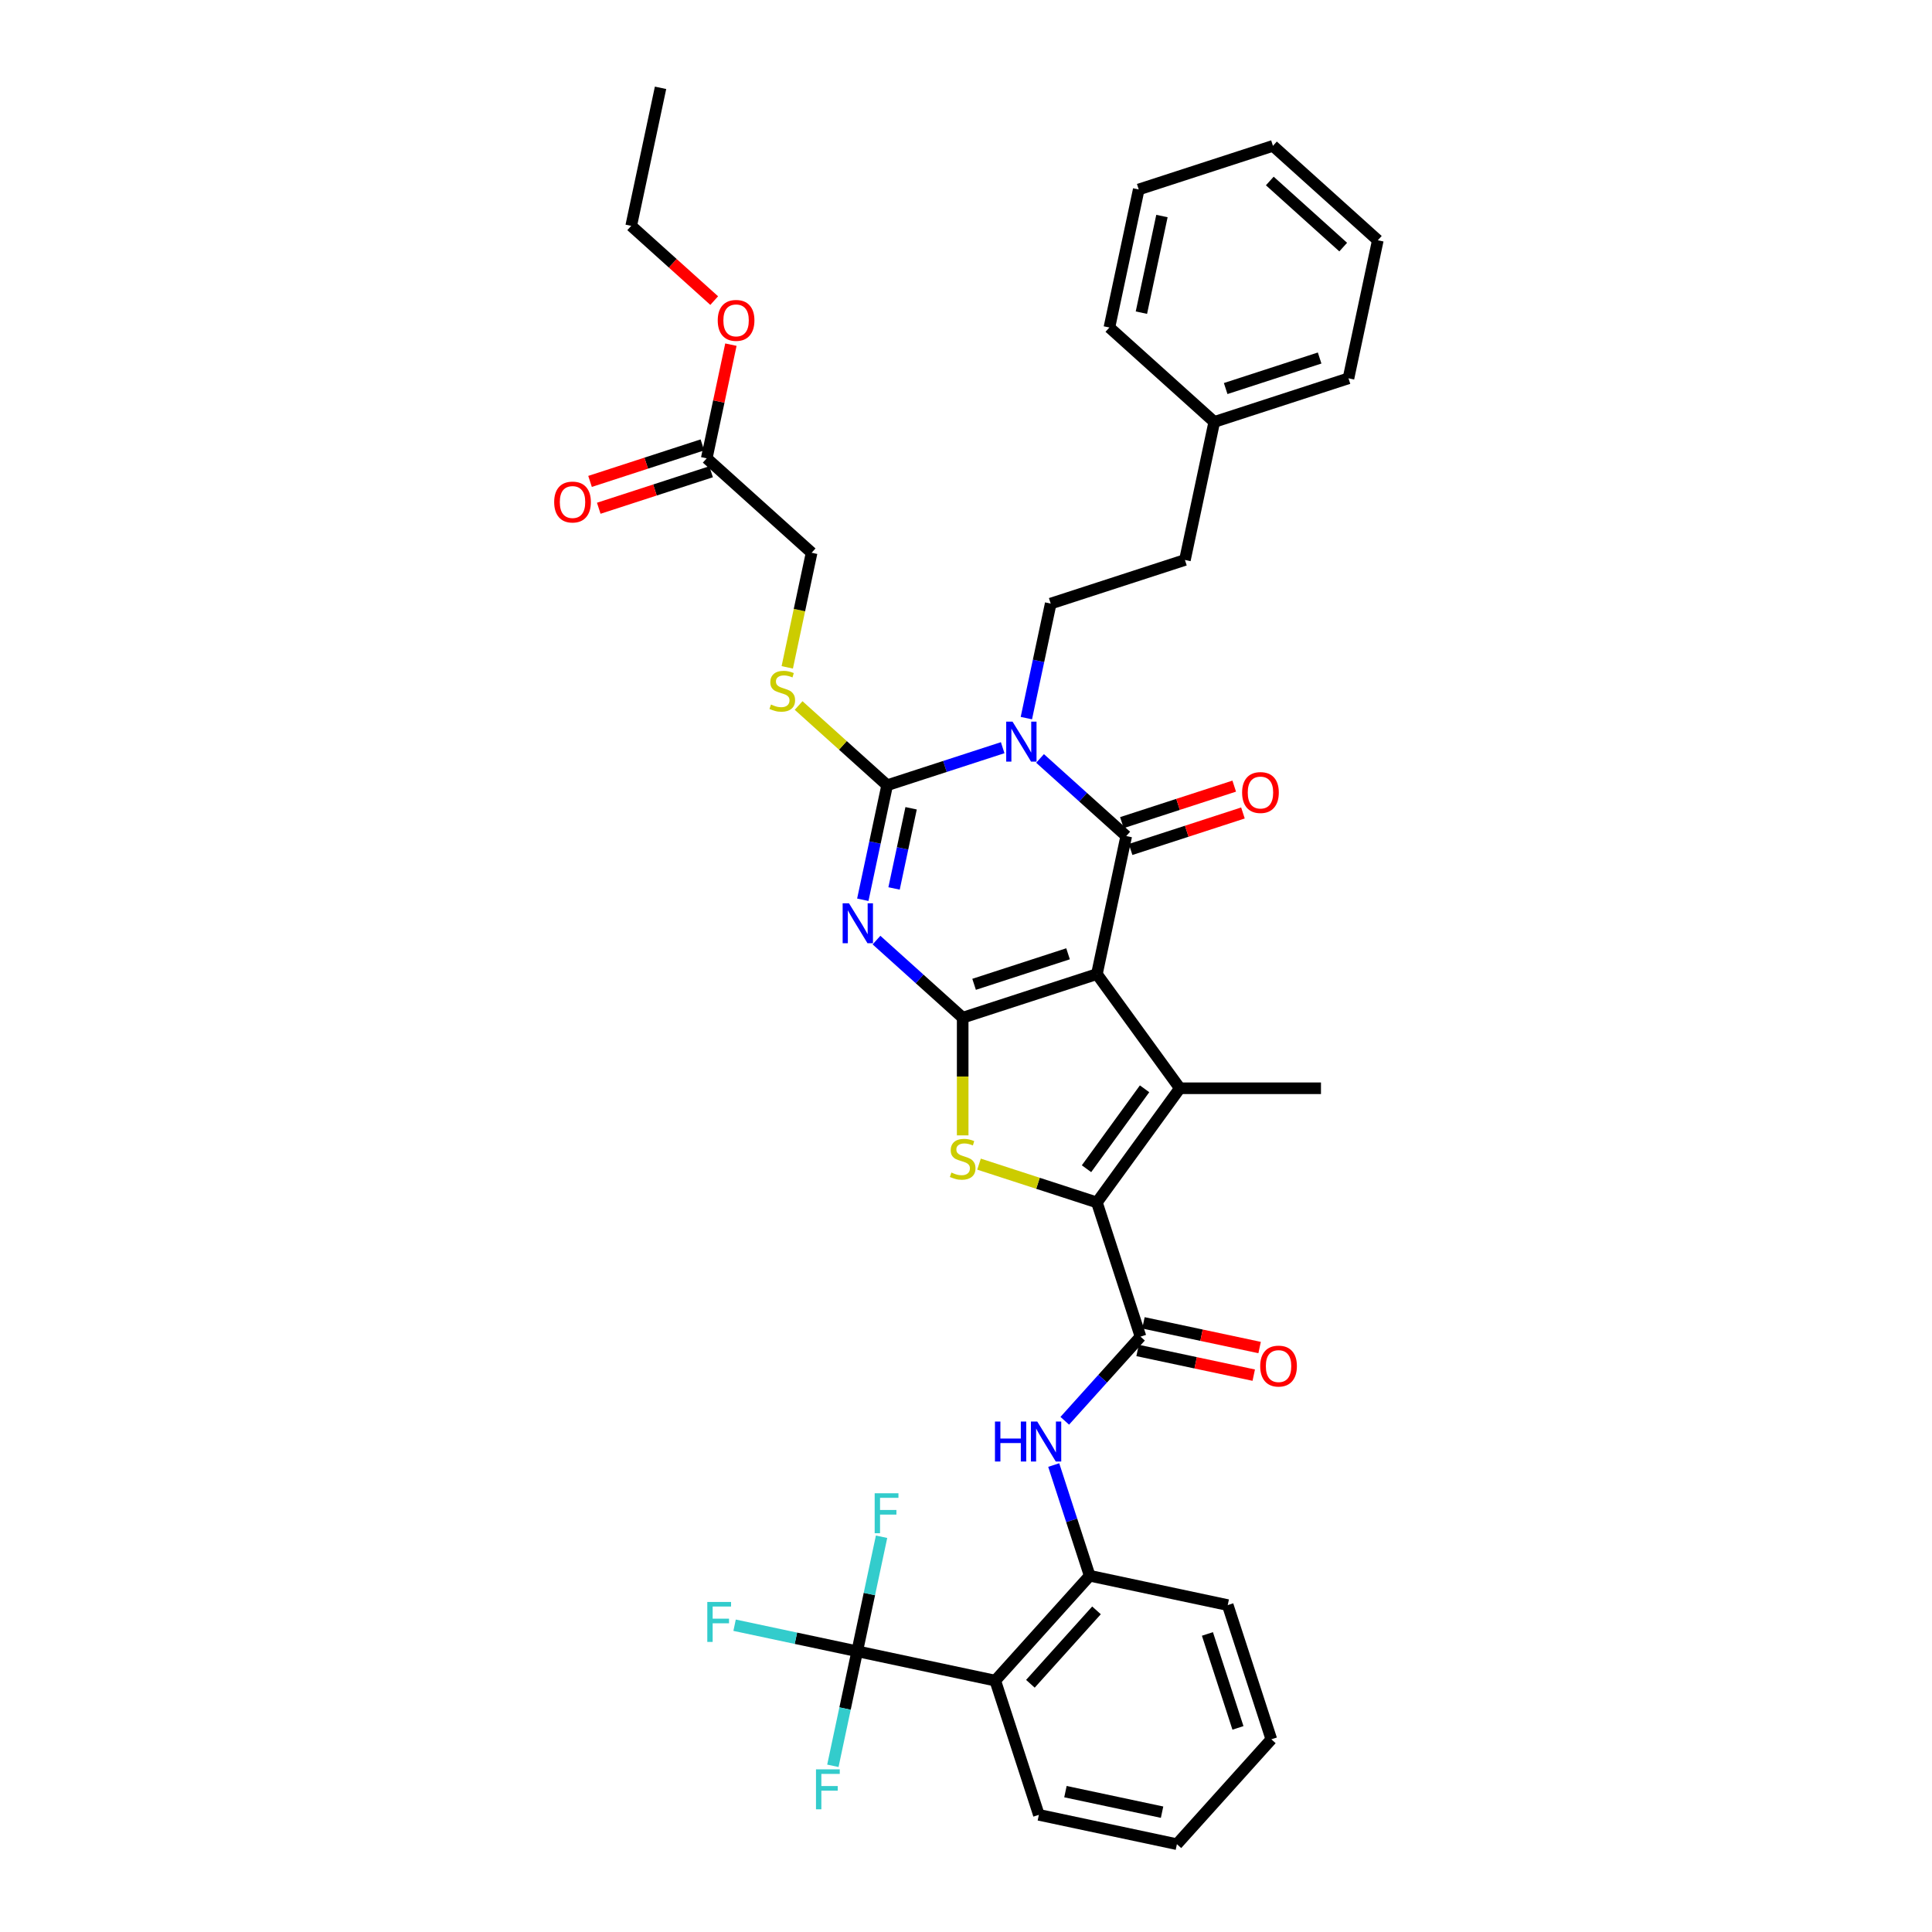 <?xml version='1.0' encoding='iso-8859-1'?>
<svg version='1.1' baseProfile='full'
              xmlns='http://www.w3.org/2000/svg'
                      xmlns:rdkit='http://www.rdkit.org/xml'
                      xmlns:xlink='http://www.w3.org/1999/xlink'
                  xml:space='preserve'
width='1000px' height='1000px' viewBox='0 0 1000 1000'>
<!-- END OF HEADER -->
<rect style='opacity:1.0;fill:#FFFFFF;stroke:none' width='1000' height='1000' x='0' y='0'> </rect>
<path class='bond-0' d='M 567.754,504.189 L 498.283,526.761' style='fill:none;fill-rule:evenodd;stroke:#000000;stroke-width:6px;stroke-linecap:butt;stroke-linejoin:miter;stroke-opacity:1' />
<path class='bond-0' d='M 552.819,493.681 L 504.189,509.481' style='fill:none;fill-rule:evenodd;stroke:#000000;stroke-width:6px;stroke-linecap:butt;stroke-linejoin:miter;stroke-opacity:1' />
<path class='bond-3' d='M 567.754,504.189 L 582.941,432.739' style='fill:none;fill-rule:evenodd;stroke:#000000;stroke-width:6px;stroke-linecap:butt;stroke-linejoin:miter;stroke-opacity:1' />
<path class='bond-5' d='M 567.754,504.189 L 610.689,563.284' style='fill:none;fill-rule:evenodd;stroke:#000000;stroke-width:6px;stroke-linecap:butt;stroke-linejoin:miter;stroke-opacity:1' />
<path class='bond-2' d='M 498.283,526.761 L 475.977,506.677' style='fill:none;fill-rule:evenodd;stroke:#000000;stroke-width:6px;stroke-linecap:butt;stroke-linejoin:miter;stroke-opacity:1' />
<path class='bond-2' d='M 475.977,506.677 L 453.671,486.592' style='fill:none;fill-rule:evenodd;stroke:#0000FF;stroke-width:6px;stroke-linecap:butt;stroke-linejoin:miter;stroke-opacity:1' />
<path class='bond-7' d='M 498.283,526.761 L 498.283,557.214' style='fill:none;fill-rule:evenodd;stroke:#000000;stroke-width:6px;stroke-linecap:butt;stroke-linejoin:miter;stroke-opacity:1' />
<path class='bond-7' d='M 498.283,557.214 L 498.283,587.667' style='fill:none;fill-rule:evenodd;stroke:#CCCC00;stroke-width:6px;stroke-linecap:butt;stroke-linejoin:miter;stroke-opacity:1' />
<path class='bond-1' d='M 538.329,392.57 L 560.635,412.655' style='fill:none;fill-rule:evenodd;stroke:#0000FF;stroke-width:6px;stroke-linecap:butt;stroke-linejoin:miter;stroke-opacity:1' />
<path class='bond-1' d='M 560.635,412.655 L 582.941,432.739' style='fill:none;fill-rule:evenodd;stroke:#000000;stroke-width:6px;stroke-linecap:butt;stroke-linejoin:miter;stroke-opacity:1' />
<path class='bond-4' d='M 518.986,387.005 L 489.086,396.72' style='fill:none;fill-rule:evenodd;stroke:#0000FF;stroke-width:6px;stroke-linecap:butt;stroke-linejoin:miter;stroke-opacity:1' />
<path class='bond-4' d='M 489.086,396.72 L 459.187,406.435' style='fill:none;fill-rule:evenodd;stroke:#000000;stroke-width:6px;stroke-linecap:butt;stroke-linejoin:miter;stroke-opacity:1' />
<path class='bond-13' d='M 531.244,371.693 L 537.544,342.053' style='fill:none;fill-rule:evenodd;stroke:#0000FF;stroke-width:6px;stroke-linecap:butt;stroke-linejoin:miter;stroke-opacity:1' />
<path class='bond-13' d='M 537.544,342.053 L 543.844,312.413' style='fill:none;fill-rule:evenodd;stroke:#000000;stroke-width:6px;stroke-linecap:butt;stroke-linejoin:miter;stroke-opacity:1' />
<path class='bond-39' d='M 446.586,465.715 L 452.887,436.075' style='fill:none;fill-rule:evenodd;stroke:#0000FF;stroke-width:6px;stroke-linecap:butt;stroke-linejoin:miter;stroke-opacity:1' />
<path class='bond-39' d='M 452.887,436.075 L 459.187,406.435' style='fill:none;fill-rule:evenodd;stroke:#000000;stroke-width:6px;stroke-linecap:butt;stroke-linejoin:miter;stroke-opacity:1' />
<path class='bond-39' d='M 462.766,459.86 L 467.176,439.112' style='fill:none;fill-rule:evenodd;stroke:#0000FF;stroke-width:6px;stroke-linecap:butt;stroke-linejoin:miter;stroke-opacity:1' />
<path class='bond-39' d='M 467.176,439.112 L 471.587,418.364' style='fill:none;fill-rule:evenodd;stroke:#000000;stroke-width:6px;stroke-linecap:butt;stroke-linejoin:miter;stroke-opacity:1' />
<path class='bond-15' d='M 585.198,439.686 L 614.272,430.24' style='fill:none;fill-rule:evenodd;stroke:#000000;stroke-width:6px;stroke-linecap:butt;stroke-linejoin:miter;stroke-opacity:1' />
<path class='bond-15' d='M 614.272,430.24 L 643.347,420.793' style='fill:none;fill-rule:evenodd;stroke:#FF0000;stroke-width:6px;stroke-linecap:butt;stroke-linejoin:miter;stroke-opacity:1' />
<path class='bond-15' d='M 580.684,425.792 L 609.758,416.345' style='fill:none;fill-rule:evenodd;stroke:#000000;stroke-width:6px;stroke-linecap:butt;stroke-linejoin:miter;stroke-opacity:1' />
<path class='bond-15' d='M 609.758,416.345 L 638.832,406.899' style='fill:none;fill-rule:evenodd;stroke:#FF0000;stroke-width:6px;stroke-linecap:butt;stroke-linejoin:miter;stroke-opacity:1' />
<path class='bond-14' d='M 459.187,406.435 L 436.274,385.804' style='fill:none;fill-rule:evenodd;stroke:#000000;stroke-width:6px;stroke-linecap:butt;stroke-linejoin:miter;stroke-opacity:1' />
<path class='bond-14' d='M 436.274,385.804 L 413.362,365.174' style='fill:none;fill-rule:evenodd;stroke:#CCCC00;stroke-width:6px;stroke-linecap:butt;stroke-linejoin:miter;stroke-opacity:1' />
<path class='bond-6' d='M 610.689,563.284 L 567.754,622.379' style='fill:none;fill-rule:evenodd;stroke:#000000;stroke-width:6px;stroke-linecap:butt;stroke-linejoin:miter;stroke-opacity:1' />
<path class='bond-6' d='M 592.43,563.561 L 562.375,604.928' style='fill:none;fill-rule:evenodd;stroke:#000000;stroke-width:6px;stroke-linecap:butt;stroke-linejoin:miter;stroke-opacity:1' />
<path class='bond-23' d='M 610.689,563.284 L 683.735,563.284' style='fill:none;fill-rule:evenodd;stroke:#000000;stroke-width:6px;stroke-linecap:butt;stroke-linejoin:miter;stroke-opacity:1' />
<path class='bond-8' d='M 567.754,622.379 L 590.326,691.85' style='fill:none;fill-rule:evenodd;stroke:#000000;stroke-width:6px;stroke-linecap:butt;stroke-linejoin:miter;stroke-opacity:1' />
<path class='bond-38' d='M 567.754,622.379 L 537.248,612.467' style='fill:none;fill-rule:evenodd;stroke:#000000;stroke-width:6px;stroke-linecap:butt;stroke-linejoin:miter;stroke-opacity:1' />
<path class='bond-38' d='M 537.248,612.467 L 506.742,602.555' style='fill:none;fill-rule:evenodd;stroke:#CCCC00;stroke-width:6px;stroke-linecap:butt;stroke-linejoin:miter;stroke-opacity:1' />
<path class='bond-11' d='M 590.326,691.85 L 570.723,713.621' style='fill:none;fill-rule:evenodd;stroke:#000000;stroke-width:6px;stroke-linecap:butt;stroke-linejoin:miter;stroke-opacity:1' />
<path class='bond-11' d='M 570.723,713.621 L 551.12,735.393' style='fill:none;fill-rule:evenodd;stroke:#0000FF;stroke-width:6px;stroke-linecap:butt;stroke-linejoin:miter;stroke-opacity:1' />
<path class='bond-17' d='M 588.808,698.995 L 618.871,705.385' style='fill:none;fill-rule:evenodd;stroke:#000000;stroke-width:6px;stroke-linecap:butt;stroke-linejoin:miter;stroke-opacity:1' />
<path class='bond-17' d='M 618.871,705.385 L 648.935,711.775' style='fill:none;fill-rule:evenodd;stroke:#FF0000;stroke-width:6px;stroke-linecap:butt;stroke-linejoin:miter;stroke-opacity:1' />
<path class='bond-17' d='M 591.845,684.705 L 621.909,691.095' style='fill:none;fill-rule:evenodd;stroke:#000000;stroke-width:6px;stroke-linecap:butt;stroke-linejoin:miter;stroke-opacity:1' />
<path class='bond-17' d='M 621.909,691.095 L 651.972,697.486' style='fill:none;fill-rule:evenodd;stroke:#FF0000;stroke-width:6px;stroke-linecap:butt;stroke-linejoin:miter;stroke-opacity:1' />
<path class='bond-9' d='M 443.695,854.701 L 515.144,869.888' style='fill:none;fill-rule:evenodd;stroke:#000000;stroke-width:6px;stroke-linecap:butt;stroke-linejoin:miter;stroke-opacity:1' />
<path class='bond-19' d='M 443.695,854.701 L 411.958,847.955' style='fill:none;fill-rule:evenodd;stroke:#000000;stroke-width:6px;stroke-linecap:butt;stroke-linejoin:miter;stroke-opacity:1' />
<path class='bond-19' d='M 411.958,847.955 L 380.222,841.209' style='fill:none;fill-rule:evenodd;stroke:#33CCCC;stroke-width:6px;stroke-linecap:butt;stroke-linejoin:miter;stroke-opacity:1' />
<path class='bond-20' d='M 443.695,854.701 L 437.395,884.341' style='fill:none;fill-rule:evenodd;stroke:#000000;stroke-width:6px;stroke-linecap:butt;stroke-linejoin:miter;stroke-opacity:1' />
<path class='bond-20' d='M 437.395,884.341 L 431.094,913.981' style='fill:none;fill-rule:evenodd;stroke:#33CCCC;stroke-width:6px;stroke-linecap:butt;stroke-linejoin:miter;stroke-opacity:1' />
<path class='bond-21' d='M 443.695,854.701 L 449.995,825.061' style='fill:none;fill-rule:evenodd;stroke:#000000;stroke-width:6px;stroke-linecap:butt;stroke-linejoin:miter;stroke-opacity:1' />
<path class='bond-21' d='M 449.995,825.061 L 456.295,795.421' style='fill:none;fill-rule:evenodd;stroke:#33CCCC;stroke-width:6px;stroke-linecap:butt;stroke-linejoin:miter;stroke-opacity:1' />
<path class='bond-10' d='M 515.144,869.888 L 564.022,815.604' style='fill:none;fill-rule:evenodd;stroke:#000000;stroke-width:6px;stroke-linecap:butt;stroke-linejoin:miter;stroke-opacity:1' />
<path class='bond-10' d='M 533.333,871.521 L 567.547,833.522' style='fill:none;fill-rule:evenodd;stroke:#000000;stroke-width:6px;stroke-linecap:butt;stroke-linejoin:miter;stroke-opacity:1' />
<path class='bond-26' d='M 515.144,869.888 L 537.717,939.358' style='fill:none;fill-rule:evenodd;stroke:#000000;stroke-width:6px;stroke-linecap:butt;stroke-linejoin:miter;stroke-opacity:1' />
<path class='bond-12' d='M 545.403,758.303 L 554.712,786.954' style='fill:none;fill-rule:evenodd;stroke:#0000FF;stroke-width:6px;stroke-linecap:butt;stroke-linejoin:miter;stroke-opacity:1' />
<path class='bond-12' d='M 554.712,786.954 L 564.022,815.604' style='fill:none;fill-rule:evenodd;stroke:#000000;stroke-width:6px;stroke-linecap:butt;stroke-linejoin:miter;stroke-opacity:1' />
<path class='bond-28' d='M 564.022,815.604 L 635.471,830.791' style='fill:none;fill-rule:evenodd;stroke:#000000;stroke-width:6px;stroke-linecap:butt;stroke-linejoin:miter;stroke-opacity:1' />
<path class='bond-24' d='M 543.844,312.413 L 613.315,289.84' style='fill:none;fill-rule:evenodd;stroke:#000000;stroke-width:6px;stroke-linecap:butt;stroke-linejoin:miter;stroke-opacity:1' />
<path class='bond-22' d='M 407.484,345.417 L 413.787,315.763' style='fill:none;fill-rule:evenodd;stroke:#CCCC00;stroke-width:6px;stroke-linecap:butt;stroke-linejoin:miter;stroke-opacity:1' />
<path class='bond-22' d='M 413.787,315.763 L 420.09,286.108' style='fill:none;fill-rule:evenodd;stroke:#000000;stroke-width:6px;stroke-linecap:butt;stroke-linejoin:miter;stroke-opacity:1' />
<path class='bond-16' d='M 365.807,237.231 L 420.09,286.108' style='fill:none;fill-rule:evenodd;stroke:#000000;stroke-width:6px;stroke-linecap:butt;stroke-linejoin:miter;stroke-opacity:1' />
<path class='bond-18' d='M 363.549,230.284 L 334.475,239.73' style='fill:none;fill-rule:evenodd;stroke:#000000;stroke-width:6px;stroke-linecap:butt;stroke-linejoin:miter;stroke-opacity:1' />
<path class='bond-18' d='M 334.475,239.73 L 305.401,249.177' style='fill:none;fill-rule:evenodd;stroke:#FF0000;stroke-width:6px;stroke-linecap:butt;stroke-linejoin:miter;stroke-opacity:1' />
<path class='bond-18' d='M 368.064,244.178 L 338.99,253.625' style='fill:none;fill-rule:evenodd;stroke:#000000;stroke-width:6px;stroke-linecap:butt;stroke-linejoin:miter;stroke-opacity:1' />
<path class='bond-18' d='M 338.99,253.625 L 309.915,263.071' style='fill:none;fill-rule:evenodd;stroke:#FF0000;stroke-width:6px;stroke-linecap:butt;stroke-linejoin:miter;stroke-opacity:1' />
<path class='bond-25' d='M 365.807,237.231 L 372.06,207.81' style='fill:none;fill-rule:evenodd;stroke:#000000;stroke-width:6px;stroke-linecap:butt;stroke-linejoin:miter;stroke-opacity:1' />
<path class='bond-25' d='M 372.06,207.81 L 378.314,178.389' style='fill:none;fill-rule:evenodd;stroke:#FF0000;stroke-width:6px;stroke-linecap:butt;stroke-linejoin:miter;stroke-opacity:1' />
<path class='bond-27' d='M 613.315,289.84 L 628.502,218.391' style='fill:none;fill-rule:evenodd;stroke:#000000;stroke-width:6px;stroke-linecap:butt;stroke-linejoin:miter;stroke-opacity:1' />
<path class='bond-29' d='M 369.672,155.587 L 348.191,136.245' style='fill:none;fill-rule:evenodd;stroke:#FF0000;stroke-width:6px;stroke-linecap:butt;stroke-linejoin:miter;stroke-opacity:1' />
<path class='bond-29' d='M 348.191,136.245 L 326.71,116.904' style='fill:none;fill-rule:evenodd;stroke:#000000;stroke-width:6px;stroke-linecap:butt;stroke-linejoin:miter;stroke-opacity:1' />
<path class='bond-40' d='M 537.717,939.358 L 609.166,954.545' style='fill:none;fill-rule:evenodd;stroke:#000000;stroke-width:6px;stroke-linecap:butt;stroke-linejoin:miter;stroke-opacity:1' />
<path class='bond-40' d='M 551.472,927.347 L 601.486,937.977' style='fill:none;fill-rule:evenodd;stroke:#000000;stroke-width:6px;stroke-linecap:butt;stroke-linejoin:miter;stroke-opacity:1' />
<path class='bond-30' d='M 628.502,218.391 L 697.973,195.818' style='fill:none;fill-rule:evenodd;stroke:#000000;stroke-width:6px;stroke-linecap:butt;stroke-linejoin:miter;stroke-opacity:1' />
<path class='bond-30' d='M 634.408,201.111 L 683.038,185.31' style='fill:none;fill-rule:evenodd;stroke:#000000;stroke-width:6px;stroke-linecap:butt;stroke-linejoin:miter;stroke-opacity:1' />
<path class='bond-31' d='M 628.502,218.391 L 574.219,169.514' style='fill:none;fill-rule:evenodd;stroke:#000000;stroke-width:6px;stroke-linecap:butt;stroke-linejoin:miter;stroke-opacity:1' />
<path class='bond-33' d='M 635.471,830.791 L 658.043,900.262' style='fill:none;fill-rule:evenodd;stroke:#000000;stroke-width:6px;stroke-linecap:butt;stroke-linejoin:miter;stroke-opacity:1' />
<path class='bond-33' d='M 624.963,845.726 L 640.763,894.356' style='fill:none;fill-rule:evenodd;stroke:#000000;stroke-width:6px;stroke-linecap:butt;stroke-linejoin:miter;stroke-opacity:1' />
<path class='bond-34' d='M 326.71,116.904 L 341.897,45.455' style='fill:none;fill-rule:evenodd;stroke:#000000;stroke-width:6px;stroke-linecap:butt;stroke-linejoin:miter;stroke-opacity:1' />
<path class='bond-35' d='M 697.973,195.818 L 713.16,124.369' style='fill:none;fill-rule:evenodd;stroke:#000000;stroke-width:6px;stroke-linecap:butt;stroke-linejoin:miter;stroke-opacity:1' />
<path class='bond-36' d='M 574.219,169.514 L 589.406,98.064' style='fill:none;fill-rule:evenodd;stroke:#000000;stroke-width:6px;stroke-linecap:butt;stroke-linejoin:miter;stroke-opacity:1' />
<path class='bond-36' d='M 590.787,161.834 L 601.418,111.819' style='fill:none;fill-rule:evenodd;stroke:#000000;stroke-width:6px;stroke-linecap:butt;stroke-linejoin:miter;stroke-opacity:1' />
<path class='bond-32' d='M 609.166,954.545 L 658.043,900.262' style='fill:none;fill-rule:evenodd;stroke:#000000;stroke-width:6px;stroke-linecap:butt;stroke-linejoin:miter;stroke-opacity:1' />
<path class='bond-41' d='M 713.16,124.369 L 658.876,75.492' style='fill:none;fill-rule:evenodd;stroke:#000000;stroke-width:6px;stroke-linecap:butt;stroke-linejoin:miter;stroke-opacity:1' />
<path class='bond-41' d='M 695.242,127.894 L 657.243,93.68' style='fill:none;fill-rule:evenodd;stroke:#000000;stroke-width:6px;stroke-linecap:butt;stroke-linejoin:miter;stroke-opacity:1' />
<path class='bond-37' d='M 589.406,98.064 L 658.876,75.492' style='fill:none;fill-rule:evenodd;stroke:#000000;stroke-width:6px;stroke-linecap:butt;stroke-linejoin:miter;stroke-opacity:1' />
<path  class='atom-2' d='M 524.085 373.519
L 530.863 384.476
Q 531.535 385.557, 532.616 387.514
Q 533.698 389.472, 533.756 389.589
L 533.756 373.519
L 536.503 373.519
L 536.503 394.205
L 533.668 394.205
L 526.393 382.226
Q 525.546 380.823, 524.64 379.216
Q 523.763 377.609, 523.5 377.113
L 523.5 394.205
L 520.812 394.205
L 520.812 373.519
L 524.085 373.519
' fill='#0000FF'/>
<path  class='atom-3' d='M 439.427 467.541
L 446.206 478.498
Q 446.878 479.579, 447.959 481.536
Q 449.04 483.494, 449.098 483.611
L 449.098 467.541
L 451.845 467.541
L 451.845 488.227
L 449.011 488.227
L 441.735 476.248
Q 440.888 474.845, 439.982 473.238
Q 439.106 471.631, 438.843 471.135
L 438.843 488.227
L 436.155 488.227
L 436.155 467.541
L 439.427 467.541
' fill='#0000FF'/>
<path  class='atom-8' d='M 492.44 606.907
Q 492.673 606.995, 493.638 607.404
Q 494.602 607.813, 495.654 608.076
Q 496.735 608.309, 497.787 608.309
Q 499.744 608.309, 500.884 607.375
Q 502.023 606.41, 502.023 604.745
Q 502.023 603.605, 501.439 602.904
Q 500.884 602.203, 500.007 601.823
Q 499.131 601.443, 497.67 601.005
Q 495.829 600.45, 494.719 599.924
Q 493.638 599.398, 492.849 598.288
Q 492.089 597.177, 492.089 595.307
Q 492.089 592.707, 493.842 591.1
Q 495.624 589.493, 499.131 589.493
Q 501.527 589.493, 504.244 590.632
L 503.572 592.882
Q 501.088 591.86, 499.218 591.86
Q 497.202 591.86, 496.092 592.707
Q 494.982 593.525, 495.011 594.957
Q 495.011 596.067, 495.566 596.739
Q 496.15 597.411, 496.968 597.791
Q 497.816 598.171, 499.218 598.609
Q 501.088 599.193, 502.199 599.778
Q 503.309 600.362, 504.098 601.56
Q 504.916 602.729, 504.916 604.745
Q 504.916 607.608, 502.987 609.157
Q 501.088 610.676, 497.903 610.676
Q 496.063 610.676, 494.66 610.267
Q 493.287 609.887, 491.651 609.215
L 492.44 606.907
' fill='#CCCC00'/>
<path  class='atom-12' d='M 514.992 735.79
L 517.797 735.79
L 517.797 744.585
L 528.374 744.585
L 528.374 735.79
L 531.179 735.79
L 531.179 756.477
L 528.374 756.477
L 528.374 746.922
L 517.797 746.922
L 517.797 756.477
L 514.992 756.477
L 514.992 735.79
' fill='#0000FF'/>
<path  class='atom-12' d='M 536.876 735.79
L 543.655 746.747
Q 544.327 747.828, 545.408 749.786
Q 546.489 751.743, 546.548 751.86
L 546.548 735.79
L 549.294 735.79
L 549.294 756.477
L 546.46 756.477
L 539.185 744.497
Q 538.337 743.095, 537.432 741.488
Q 536.555 739.881, 536.292 739.384
L 536.292 756.477
L 533.604 756.477
L 533.604 735.79
L 536.876 735.79
' fill='#0000FF'/>
<path  class='atom-15' d='M 399.06 364.657
Q 399.293 364.745, 400.257 365.154
Q 401.222 365.563, 402.274 365.826
Q 403.355 366.06, 404.406 366.06
Q 406.364 366.06, 407.504 365.125
Q 408.643 364.161, 408.643 362.495
Q 408.643 361.356, 408.059 360.655
Q 407.504 359.953, 406.627 359.573
Q 405.751 359.194, 404.29 358.755
Q 402.449 358.2, 401.339 357.674
Q 400.257 357.148, 399.469 356.038
Q 398.709 354.928, 398.709 353.058
Q 398.709 350.457, 400.462 348.85
Q 402.244 347.243, 405.751 347.243
Q 408.146 347.243, 410.864 348.383
L 410.192 350.633
Q 407.708 349.61, 405.838 349.61
Q 403.822 349.61, 402.712 350.457
Q 401.602 351.275, 401.631 352.707
Q 401.631 353.817, 402.186 354.489
Q 402.77 355.162, 403.588 355.541
Q 404.436 355.921, 405.838 356.359
Q 407.708 356.944, 408.818 357.528
Q 409.929 358.113, 410.718 359.311
Q 411.536 360.479, 411.536 362.495
Q 411.536 365.359, 409.607 366.907
Q 407.708 368.427, 404.523 368.427
Q 402.683 368.427, 401.28 368.018
Q 399.907 367.638, 398.271 366.966
L 399.06 364.657
' fill='#CCCC00'/>
<path  class='atom-16' d='M 642.916 410.225
Q 642.916 405.258, 645.37 402.483
Q 647.824 399.707, 652.412 399.707
Q 656.999 399.707, 659.453 402.483
Q 661.908 405.258, 661.908 410.225
Q 661.908 415.251, 659.424 418.114
Q 656.94 420.948, 652.412 420.948
Q 647.854 420.948, 645.37 418.114
Q 642.916 415.28, 642.916 410.225
M 652.412 418.611
Q 655.567 418.611, 657.262 416.507
Q 658.986 414.374, 658.986 410.225
Q 658.986 406.164, 657.262 404.119
Q 655.567 402.044, 652.412 402.044
Q 649.256 402.044, 647.532 404.09
Q 645.838 406.135, 645.838 410.225
Q 645.838 414.404, 647.532 416.507
Q 649.256 418.611, 652.412 418.611
' fill='#FF0000'/>
<path  class='atom-18' d='M 652.28 707.095
Q 652.28 702.128, 654.734 699.353
Q 657.189 696.577, 661.776 696.577
Q 666.363 696.577, 668.817 699.353
Q 671.272 702.128, 671.272 707.095
Q 671.272 712.121, 668.788 714.984
Q 666.305 717.819, 661.776 717.819
Q 657.218 717.819, 654.734 714.984
Q 652.28 712.15, 652.28 707.095
M 661.776 715.481
Q 664.931 715.481, 666.626 713.377
Q 668.35 711.244, 668.35 707.095
Q 668.35 703.034, 666.626 700.989
Q 664.931 698.914, 661.776 698.914
Q 658.62 698.914, 656.896 700.96
Q 655.202 703.005, 655.202 707.095
Q 655.202 711.274, 656.896 713.377
Q 658.62 715.481, 661.776 715.481
' fill='#FF0000'/>
<path  class='atom-19' d='M 286.84 259.862
Q 286.84 254.894, 289.294 252.119
Q 291.749 249.343, 296.336 249.343
Q 300.923 249.343, 303.378 252.119
Q 305.832 254.894, 305.832 259.862
Q 305.832 264.887, 303.348 267.75
Q 300.865 270.585, 296.336 270.585
Q 291.778 270.585, 289.294 267.75
Q 286.84 264.916, 286.84 259.862
M 296.336 268.247
Q 299.492 268.247, 301.186 266.143
Q 302.91 264.011, 302.91 259.862
Q 302.91 255.8, 301.186 253.755
Q 299.492 251.68, 296.336 251.68
Q 293.18 251.68, 291.457 253.726
Q 289.762 255.771, 289.762 259.862
Q 289.762 264.04, 291.457 266.143
Q 293.18 268.247, 296.336 268.247
' fill='#FF0000'/>
<path  class='atom-20' d='M 366.095 829.17
L 378.396 829.17
L 378.396 831.537
L 368.871 831.537
L 368.871 837.819
L 377.344 837.819
L 377.344 840.215
L 368.871 840.215
L 368.871 849.857
L 366.095 849.857
L 366.095 829.17
' fill='#33CCCC'/>
<path  class='atom-21' d='M 422.357 915.807
L 434.658 915.807
L 434.658 918.174
L 425.133 918.174
L 425.133 924.456
L 433.606 924.456
L 433.606 926.851
L 425.133 926.851
L 425.133 936.493
L 422.357 936.493
L 422.357 915.807
' fill='#33CCCC'/>
<path  class='atom-22' d='M 452.731 772.908
L 465.032 772.908
L 465.032 775.275
L 455.507 775.275
L 455.507 781.557
L 463.981 781.557
L 463.981 783.952
L 455.507 783.952
L 455.507 793.594
L 452.731 793.594
L 452.731 772.908
' fill='#33CCCC'/>
<path  class='atom-26' d='M 371.498 165.84
Q 371.498 160.873, 373.952 158.097
Q 376.406 155.321, 380.994 155.321
Q 385.581 155.321, 388.035 158.097
Q 390.49 160.873, 390.49 165.84
Q 390.49 170.865, 388.006 173.729
Q 385.523 176.563, 380.994 176.563
Q 376.436 176.563, 373.952 173.729
Q 371.498 170.894, 371.498 165.84
M 380.994 174.225
Q 384.149 174.225, 385.844 172.122
Q 387.568 169.989, 387.568 165.84
Q 387.568 161.778, 385.844 159.733
Q 384.149 157.659, 380.994 157.659
Q 377.838 157.659, 376.114 159.704
Q 374.42 161.749, 374.42 165.84
Q 374.42 170.018, 376.114 172.122
Q 377.838 174.225, 380.994 174.225
' fill='#FF0000'/>
</svg>
